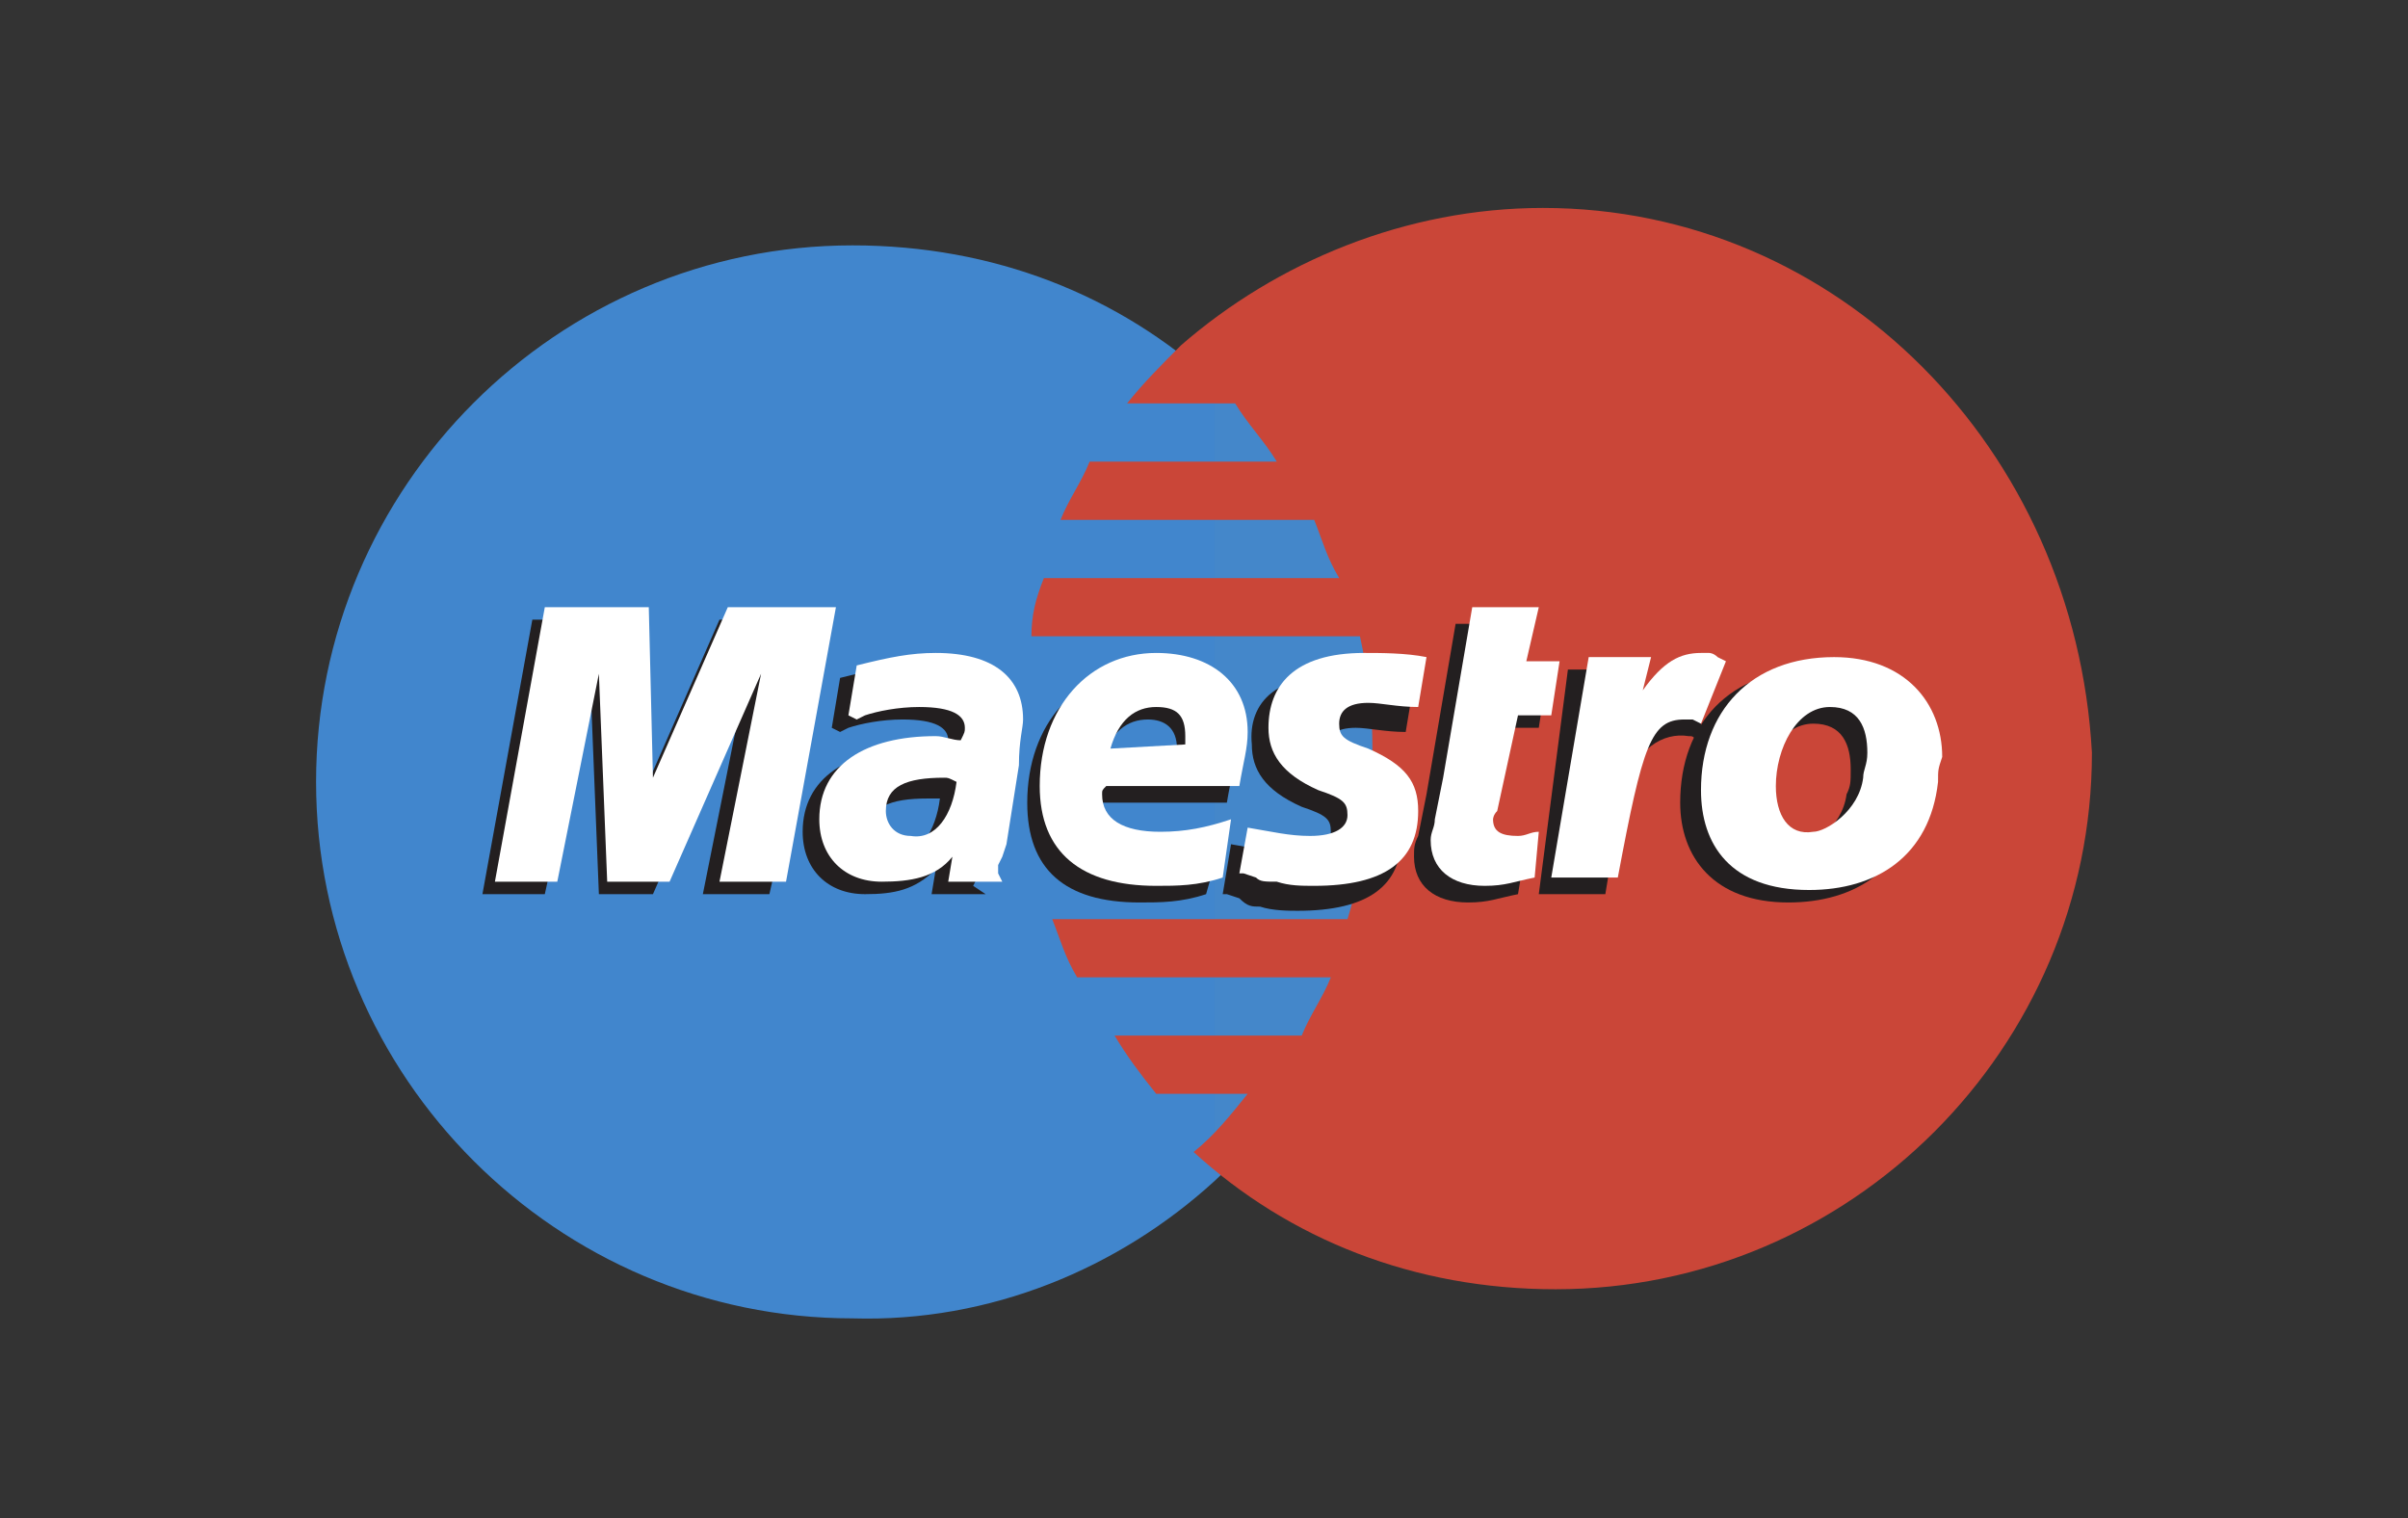 <svg xml:space="preserve" style="enable-background:new 0 0 57.9 36.5;" viewBox="0 0 57.9 36.5" y="0px" x="0px" xmlns:xlink="http://www.w3.org/1999/xlink" xmlns="http://www.w3.org/2000/svg" id="Layer_1" version="1.1">
<rect x="0" y="0" width="57.9" height="36.5" fill="#333333" stroke="none"/>
<style type="text/css">
	.st0{fill-rule:evenodd;clip-rule:evenodd;fill:#265697;}
	.st1{fill-rule:evenodd;clip-rule:evenodd;fill:#D97B16;}
	.st2{fill-rule:evenodd;clip-rule:evenodd;fill:#DFAC16;}
	.st3{fill-rule:evenodd;clip-rule:evenodd;fill:#BF3126;}
	.st4{fill-rule:evenodd;clip-rule:evenodd;fill:#FFFFFF;}
	.st5{fill:#5F6368;}
	.st6{fill:#4285F4;}
	.st7{fill:#34A853;}
	.st8{fill:#FBBC04;}
	.st9{fill:#EA4335;}
	.st10{fill:#306FC5;}
	.st11{fill:#FFE236;}
	.st12{fill:#F4F8F8;}
	.st13{fill:#FFC9C3;}
	.st14{fill:#FFFFFF;}
	.st15{fill:#265697;}
	.st16{fill:#4F5D73;}
	.st17{fill:#088443;}
	.st18{fill-rule:evenodd;clip-rule:evenodd;fill:#306FC5;}
	.st19{fill:url(#SVGID_1_);}
	.st20{fill-rule:evenodd;clip-rule:evenodd;fill:#2E3235;}
	.st21{fill-rule:evenodd;clip-rule:evenodd;fill:#E5E5E0;}
	.st22{fill-rule:evenodd;clip-rule:evenodd;fill:#313DA8;}
	.st23{fill-rule:evenodd;clip-rule:evenodd;fill:#FF0007;}
	.st24{fill:#1E3764;}
	.st25{fill:url(#blue-symbol_00000072998799954813723680000016120673358574006699_);}
	.st26{fill:url(#yellow-symbol_00000145760645068108393850000007344496688375530676_);}
	.st27{fill:#253B80;}
	.st28{fill:#179BD7;}
	.st29{fill:#222D65;}
	.st30{fill-rule:evenodd;clip-rule:evenodd;fill:#4186CD;}
	.st31{fill-rule:evenodd;clip-rule:evenodd;fill:#4487CA;}
	.st32{fill-rule:evenodd;clip-rule:evenodd;fill:#CA4638;}
	.st33{fill-rule:evenodd;clip-rule:evenodd;fill:#231F20;}
</style>
<g>
	<path d="M29.2,28.4c2.6-2.4,4.2-5.8,4.2-9.6c0-3.8-1.6-7.2-4.2-9.6c-2.3-2.1-5.3-3.3-8.7-3.3
		c-7.1,0-12.9,5.8-12.9,12.9c0,7.1,5.8,12.9,12.9,12.9C23.8,31.8,26.9,30.5,29.2,28.4" class="st30" id="path618_3_"></path>
	<path d="M29.2,27.5c2.6-2.4,4.2-5.8,4.2-9.6c0-3.8-1.6-7.2-4.2-9.6C29.2,8.3,29.2,27.5,29.2,27.5z" class="st31" id="path620_3_"></path>
	<path d="M37.1,5c-3.3,0-6.4,1.3-8.7,3.3c-0.5,0.5-0.9,0.9-1.3,1.4h2.6c0.3,0.5,0.7,0.9,1,1.4h-4.5
		c-0.2,0.5-0.5,0.9-0.7,1.4h6.1c0.2,0.5,0.3,0.9,0.6,1.4h-7.1c-0.2,0.5-0.3,0.9-0.3,1.4h7.9c0.2,0.9,0.3,1.8,0.3,2.7
		c0,1.5-0.2,2.8-0.6,4.1h-7.1c0.2,0.5,0.3,0.9,0.6,1.4h6.1c-0.2,0.5-0.5,0.9-0.7,1.4h-4.5c0.3,0.5,0.6,0.9,1,1.4H30
		c-0.4,0.5-0.8,1-1.3,1.4c2.3,2.1,5.3,3.3,8.7,3.3c7.1,0,12.9-5.8,12.9-12.9C49.9,10.8,44.2,5,37.1,5" class="st32" id="path624_3_"></path>
	<path d="M18.5,21.5h-1.6l1-5l-2.2,5h-1.3l-0.2-5l-1.1,5h-1.5l1.2-6.6h2.6l0.1,4.1l1.8-4.1h2.7
		L18.5,21.5" class="st33" id="path628_3_"></path>
	<path d="M36.5,21.5c-0.5,0.1-0.7,0.2-1.2,0.2c-0.8,0-1.3-0.4-1.3-1.1c0-0.2,0-0.3,0.1-0.5l0.1-0.5
		l0.1-0.5l0.7-4.1h1.6l-0.2,1.2h0.8l-0.2,1.3h-0.8l-0.5,2.3c-0.1,0.1-0.1,0.2-0.1,0.2c0,0.3,0.2,0.4,0.6,0.4c0.2,0,0.3-0.1,0.5-0.1
		L36.5,21.5" class="st33" id="path630_3_"></path>
	<path d="M30.1,17.9c0,0.6,0.3,1.1,1.2,1.5c0.6,0.2,0.7,0.3,0.7,0.6c0,0.3-0.3,0.5-0.9,0.5
		c-0.5,0-0.9-0.1-1.5-0.2l-0.2,1.2h0.1l0.3,0.1c0.2,0.2,0.3,0.2,0.5,0.2c0.3,0.1,0.7,0.1,0.9,0.1c1.7,0,2.5-0.6,2.5-1.8
		c0-0.7-0.3-1.1-1.1-1.5c-0.7-0.2-0.7-0.3-0.7-0.6c0-0.3,0.2-0.5,0.7-0.5c0.3,0,0.7,0.1,1.2,0.1l0.2-1.2c-0.5-0.1-1.1-0.1-1.5-0.1
		C30.7,16.1,30,16.9,30.1,17.9" class="st33" id="path632_3_"></path>
	<path d="M22.6,19.2c-0.2,0-0.2,0-0.3,0c-0.9,0-1.4,0.2-1.4,0.8c0,0.3,0.2,0.6,0.6,0.6
		C22.1,20.6,22.5,20,22.6,19.2L22.6,19.2L22.6,19.2z M23.7,21.5h-1.3l0.1-0.6c-0.5,0.5-1,0.6-1.7,0.6c-0.9,0-1.5-0.6-1.5-1.5
		c0-1.3,1.1-2,2.8-2c0.2,0,0.5,0,0.6,0.1c0.1-0.2,0.1-0.2,0.1-0.3c0-0.3-0.3-0.5-1.1-0.5c-0.5,0-1,0.1-1.3,0.2l-0.2,0.1l-0.2-0.1
		l0.2-1.2c0.8-0.2,1.3-0.3,1.9-0.3c1.4,0,2.1,0.6,2.1,1.6c0,0.2-0.1,0.5-0.2,1.1l-0.3,1.9l-0.1,0.3l-0.1,0.2l-0.1,0.2L23.7,21.5
		L23.7,21.5z" class="st33" id="path634_3_"></path>
	<path d="M28.2,18.2c0-0.1,0.1-0.2,0.1-0.2c0-0.5-0.3-0.7-0.7-0.7c-0.5,0-0.9,0.3-1.1,1L28.2,18.2
		L28.2,18.2z M29,21.5c-0.6,0.2-1.1,0.2-1.6,0.2c-1.8,0-2.7-0.8-2.7-2.4c0-1.9,1.2-3.2,2.8-3.2c1.3,0,2.2,0.7,2.2,1.9
		c0,0.4-0.1,0.7-0.2,1.3h-3.2c-0.1,0.1-0.1,0.1-0.1,0.2c0,0.6,0.5,0.9,1.5,0.9c0.6,0,1.1-0.1,1.7-0.3L29,21.5L29,21.5z" class="st33" id="path636_3_"></path>
	<path d="M44.5,18.5c0-0.6-0.2-1.1-0.9-1.1c-0.8,0-1.3,1-1.3,1.9c0,0.7,0.3,1.2,0.9,1.1
		c0.3,0,1.1-0.5,1.2-1.3C44.5,18.9,44.5,18.8,44.5,18.5L44.5,18.5z M46.1,19.1c-0.2,1.8-1.5,2.6-3.1,2.6c-1.8,0-2.6-1.1-2.6-2.4
		c0-1.9,1.2-3.2,3.2-3.2c1.7,0,2.6,1.1,2.6,2.4C46.2,18.8,46.2,18.9,46.1,19.1L46.1,19.1z" class="st33" id="path638_3_"></path>
	<path d="M18.9,21.2h-1.6l1-5l-2.2,5h-1.5l-0.2-5l-1,5h-1.5l1.2-6.6h2.5l0.1,4.1l1.8-4.1h2.6L18.9,21.2" class="st4" id="path642_3_"></path>
	<path d="M36.9,21.1c-0.5,0.1-0.7,0.2-1.2,0.2c-0.8,0-1.3-0.4-1.3-1.1c0-0.2,0.1-0.3,0.1-0.5l0.1-0.5
		l0.1-0.5l0.7-4.1H37l-0.3,1.3h0.8l-0.2,1.3h-0.8l-0.5,2.3c-0.1,0.1-0.1,0.2-0.1,0.2c0,0.3,0.2,0.4,0.6,0.4c0.2,0,0.3-0.1,0.5-0.1
		L36.9,21.1" class="st4" id="path644_3_"></path>
	<path d="M40.9,17.4l-0.1-0.2l0.3-0.8c-0.1,0-0.1,0-0.1-0.1c-0.1-0.1-0.2-0.1-0.2-0.1
		c-0.1,0-0.1,0-0.2,0c-0.6,0-0.9,0.2-1.4,0.9l0.2-1h-1.7L37,21.5h1.6c0.2-1.2,0.3-1.9,0.5-2.5c0.2-1,0.9-1.4,1.5-1.3
		c0.1,0,0.1,0,0.2,0.1l0.1,0.1L40.9,17.4" class="st33" id="path646_3_"></path>
	<path d="M41.5,15.9c-0.2-0.1-0.2-0.1-0.2-0.1c-0.1-0.1-0.2-0.1-0.2-0.1c-0.1,0-0.1,0-0.2,0
		c-0.5,0-0.9,0.2-1.4,0.9l0.2-0.8h-1.5l-0.9,5.3h1.6c0.6-3.2,0.8-3.8,1.6-3.8c0.1,0,0.1,0,0.2,0l0.2,0.1L41.5,15.9" class="st4" id="path648_3_"></path>
	<path d="M30.5,17.5c0,0.6,0.3,1.1,1.2,1.5c0.6,0.2,0.7,0.3,0.7,0.6c0,0.3-0.3,0.5-0.9,0.5
		c-0.5,0-0.9-0.1-1.5-0.2L29.8,21h0.1l0.3,0.1c0.1,0.1,0.2,0.1,0.5,0.1c0.3,0.1,0.6,0.1,0.9,0.1c1.7,0,2.5-0.6,2.5-1.8
		c0-0.7-0.3-1.1-1.2-1.5c-0.6-0.2-0.7-0.3-0.7-0.6c0-0.3,0.2-0.5,0.7-0.5c0.3,0,0.7,0.1,1.2,0.1l0.2-1.2c-0.5-0.1-1.1-0.1-1.5-0.1
		C31.1,15.7,30.5,16.5,30.5,17.5" class="st4" id="path650_3_"></path>
	<path d="M23,18.8c-0.2-0.1-0.2-0.1-0.3-0.1c-0.9,0-1.4,0.2-1.4,0.8c0,0.3,0.2,0.6,0.6,0.6
		C22.5,20.2,22.9,19.6,23,18.8L23,18.8L23,18.8z M24.1,21.2h-1.3l0.1-0.6c-0.4,0.5-1,0.6-1.7,0.6c-0.9,0-1.5-0.6-1.5-1.5
		c0-1.3,1.1-2,2.8-2c0.2,0,0.4,0.1,0.6,0.1c0.1-0.2,0.1-0.2,0.1-0.3c0-0.3-0.3-0.5-1.1-0.5c-0.5,0-1,0.1-1.3,0.2l-0.2,0.1l-0.2-0.1
		l0.2-1.2c0.8-0.2,1.3-0.3,1.9-0.3c1.4,0,2.1,0.6,2.1,1.6c0,0.2-0.1,0.5-0.1,1.1l-0.3,1.9l-0.1,0.3l-0.1,0.2L24,21L24.1,21.2
		L24.1,21.2z" class="st4" id="path652_3_"></path>
	<path d="M28.5,17.9v-0.2c0-0.5-0.2-0.7-0.7-0.7c-0.5,0-0.9,0.3-1.1,1L28.5,17.9L28.5,17.9z M29.4,21.1
		c-0.6,0.2-1.1,0.2-1.6,0.2c-1.8,0-2.8-0.8-2.8-2.4c0-1.9,1.2-3.2,2.8-3.2c1.3,0,2.2,0.7,2.2,1.9c0,0.4-0.1,0.7-0.2,1.3h-3.2
		c-0.1,0.1-0.1,0.1-0.1,0.2c0,0.6,0.5,0.9,1.4,0.9c0.6,0,1.1-0.1,1.7-0.3L29.4,21.1L29.4,21.1z" class="st4" id="path654_3_"></path>
	<path d="M44.9,18.1c0-0.6-0.2-1.1-0.9-1.1c-0.8,0-1.3,1-1.3,1.9c0,0.7,0.3,1.2,0.9,1.1
		c0.3,0,1.1-0.5,1.2-1.3C44.8,18.5,44.9,18.4,44.9,18.1L44.9,18.1z M46.6,18.8c-0.2,1.8-1.5,2.6-3.1,2.6c-1.9,0-2.6-1.1-2.6-2.4
		c0-1.9,1.2-3.2,3.2-3.2c1.7,0,2.6,1.1,2.6,2.4C46.6,18.5,46.6,18.5,46.6,18.8L46.6,18.8z" class="st4" id="path656_3_"></path>
</g>
</svg>
